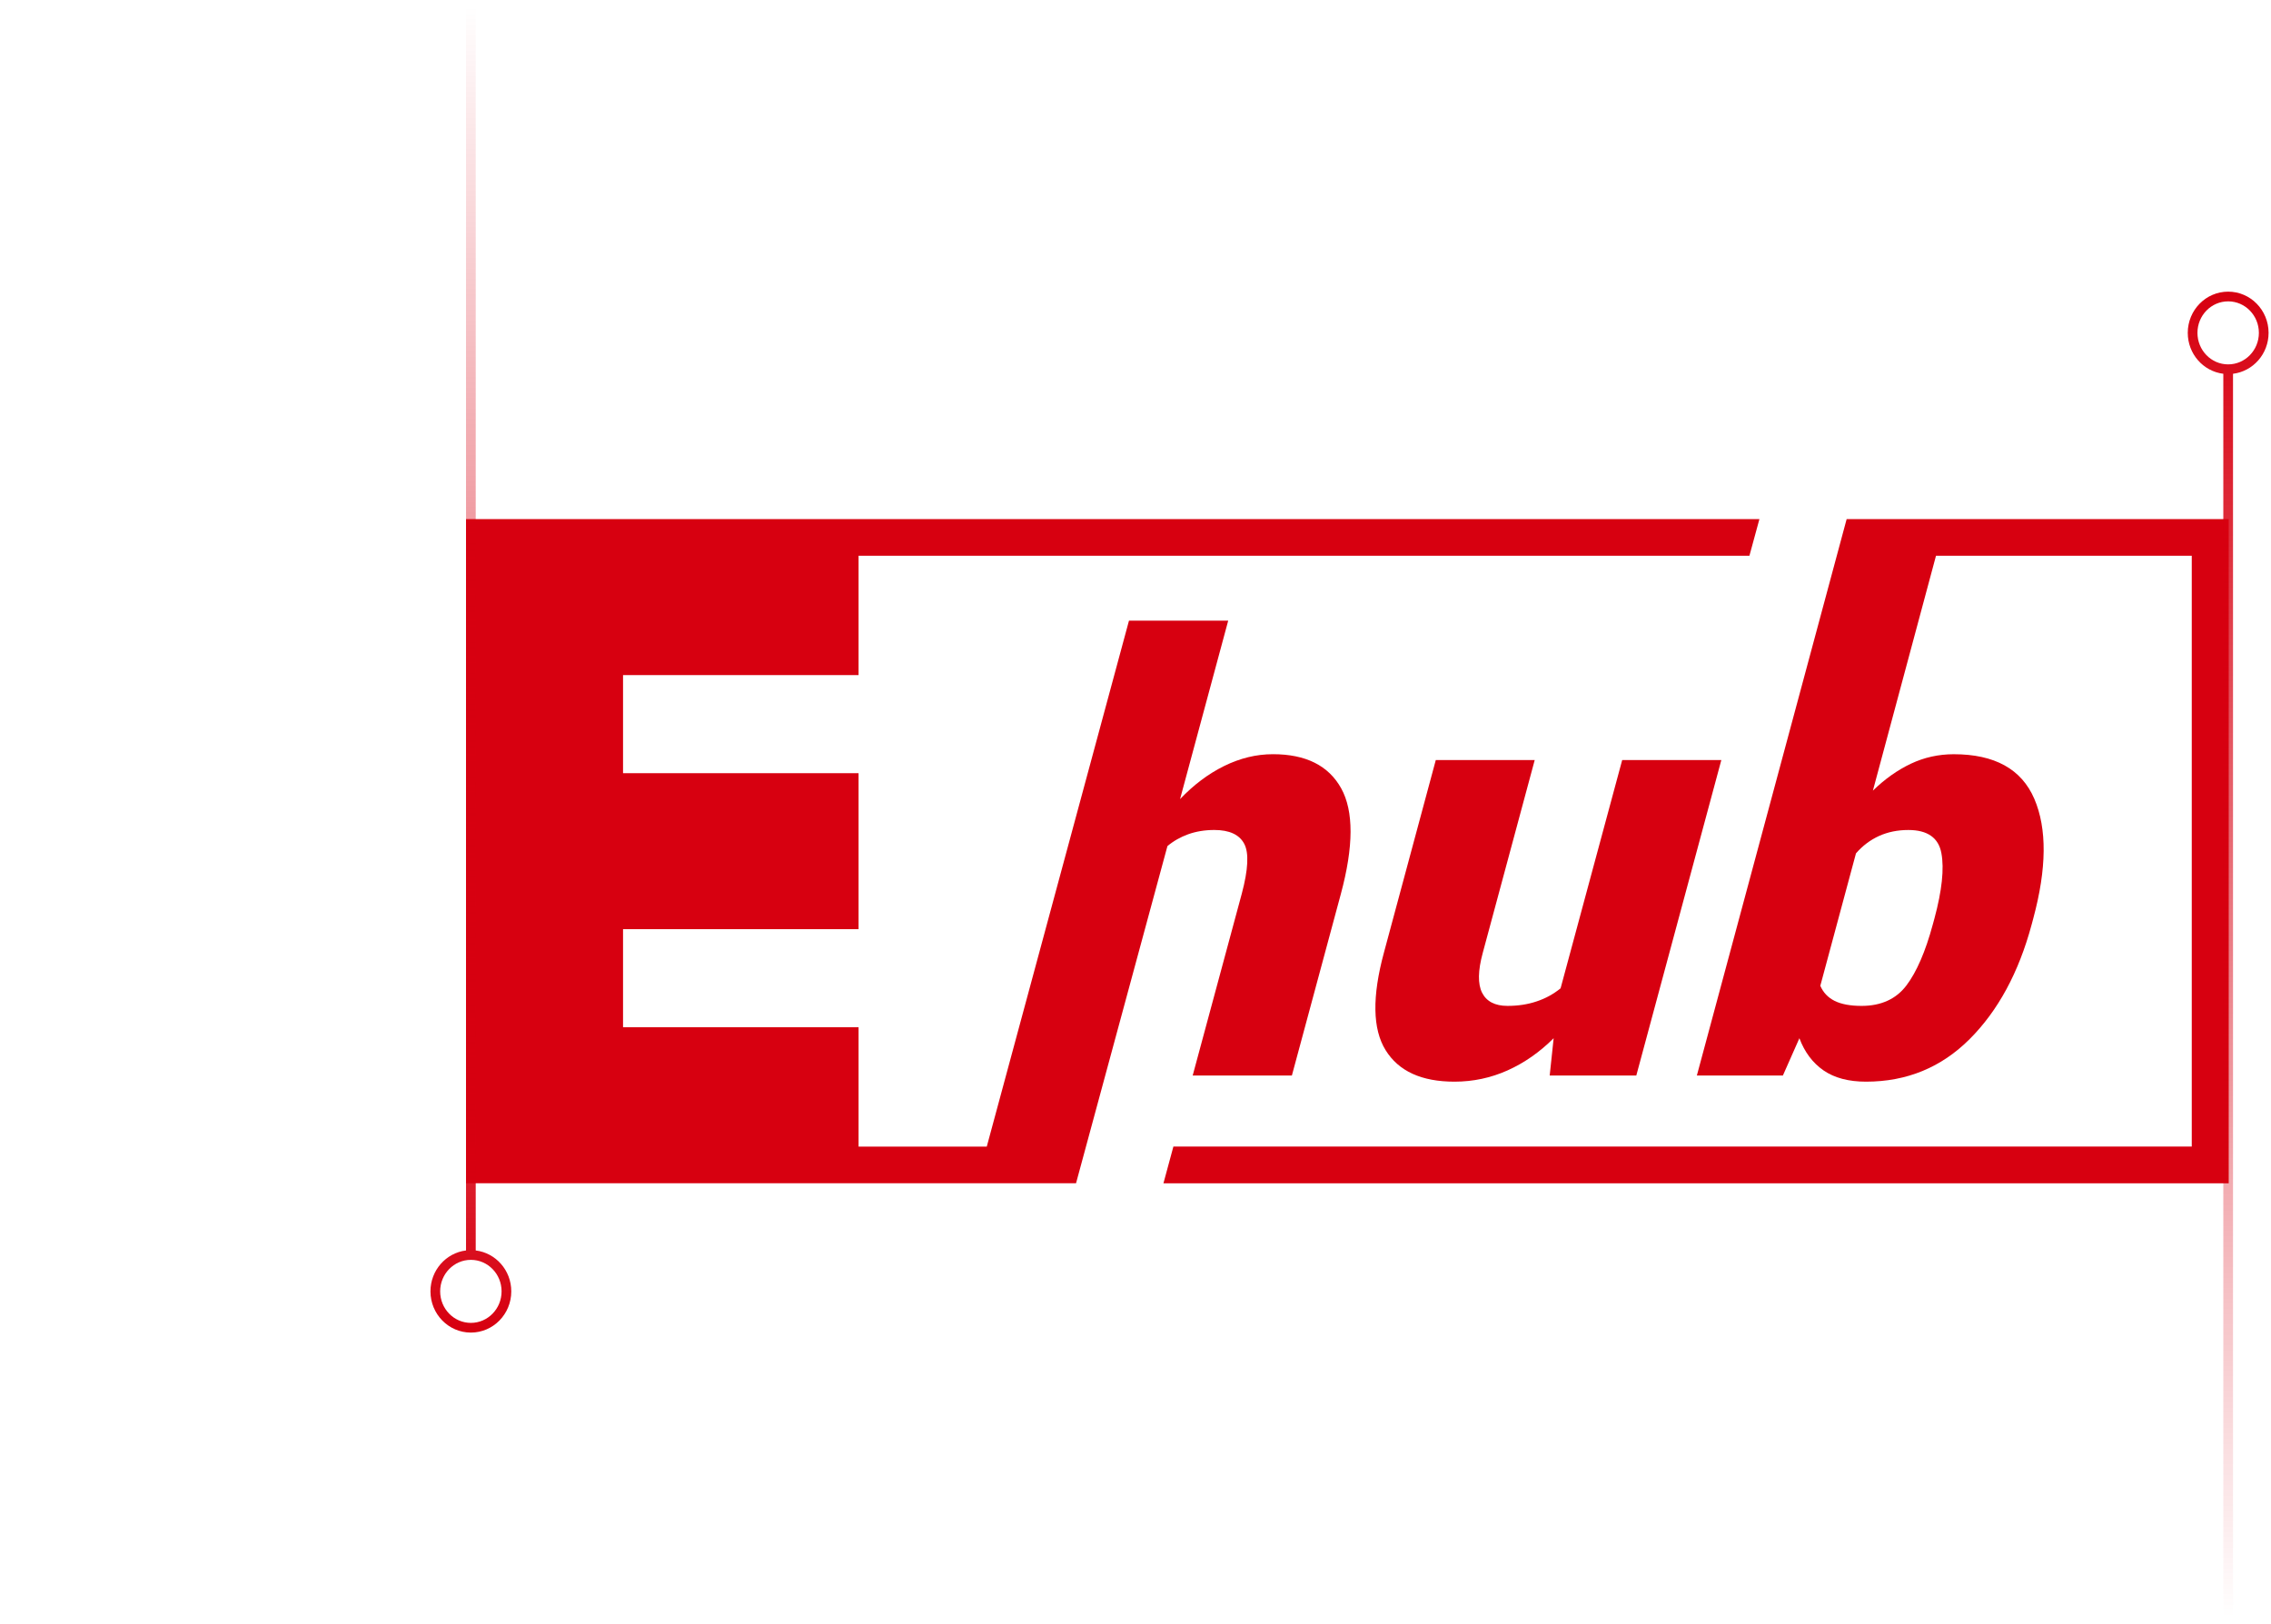 <?xml version="1.0" encoding="UTF-8"?>
<svg width="281px" height="201px" viewBox="0 0 281 201" version="1.1" xmlns="http://www.w3.org/2000/svg" xmlns:xlink="http://www.w3.org/1999/xlink">
    <title>编组 3</title>
    <defs>
        <linearGradient x1="100%" y1="50%" x2="0%" y2="50%" id="linearGradient-1">
            <stop stop-color="#D70010" offset="0%"></stop>
            <stop stop-color="#D70010" stop-opacity="0" offset="100%"></stop>
        </linearGradient>
        <linearGradient x1="100%" y1="50%" x2="0%" y2="50%" id="linearGradient-2">
            <stop stop-color="#D70010" offset="0%"></stop>
            <stop stop-color="#D70010" stop-opacity="0" offset="100%"></stop>
        </linearGradient>
        <linearGradient x1="100%" y1="50%" x2="0%" y2="50%" id="linearGradient-3">
            <stop stop-color="#D70010" stop-opacity="0" offset="0%"></stop>
            <stop stop-color="#D70010" offset="100%"></stop>
        </linearGradient>
    </defs>
    <g id="20240828-夢工場預備方案" stroke="none" stroke-width="1" fill="none" fill-rule="evenodd">
        <g id="首頁-登錄頁" transform="translate(-1428, -60)">
            <g id="编组-3" transform="translate(1428, 61)">
                <path d="M192.239,127.481 C190.509,129.207 188.607,130.534 186.527,131.467 C184.457,132.393 182.261,132.857 179.964,132.857 C175.893,132.857 173.056,131.56 171.445,128.955 C169.834,126.362 169.763,122.331 171.24,116.881 L177.657,93.054 L189.897,93.054 L183.462,116.94 C182.869,119.133 182.843,120.767 183.383,121.849 C183.928,122.927 184.976,123.479 186.527,123.479 C187.828,123.479 189.028,123.298 190.125,122.927 C191.21,122.572 192.201,122.031 193.096,121.308 L200.721,93.054 L212.988,93.054 L202.466,132.097 L191.75,132.097 L192.239,127.481 Z" id="Fill-183" fill="#D70010"></path>
                <path d="M147.02,102.24 C147.989,101.892 149.067,101.711 150.252,101.711 C152.109,101.711 153.347,102.281 153.947,103.411 C154.555,104.541 154.447,106.605 153.653,109.584 L147.575,132.099 L159.849,132.099 L165.901,109.658 C167.5,103.737 167.511,99.376 165.949,96.553 C164.383,93.737 161.568,92.333 157.508,92.333 C155.442,92.333 153.436,92.826 151.46,93.797 C149.492,94.771 147.68,96.138 146.013,97.891 L151.971,75.809 L139.693,75.809 L122.098,140.891 L106.234,140.891 L106.234,126.119 L77.092,126.119 L77.092,113.985 L106.234,113.985 L106.234,94.679 L77.092,94.679 L77.092,82.545 L106.234,82.545 L106.234,67.773 L216.463,67.773 L217.7,63.238 L57.663,63.238 L57.663,145.429 L133.112,145.429 L133.142,145.429 L144.451,103.704 C145.2,103.074 146.058,102.589 147.02,102.24" id="Fill-184" fill="#D70010"></path>
                <path d="M232.502,102.45 C233.591,101.961 234.795,101.713 236.13,101.713 C238.497,101.713 239.869,102.676 240.216,104.584 C240.574,106.496 240.291,109.186 239.359,112.65 L239.153,113.402 C238.244,116.77 237.144,119.297 235.876,120.968 C234.601,122.639 232.752,123.48 230.336,123.48 C228.956,123.48 227.852,123.276 227.013,122.865 C226.186,122.45 225.589,121.824 225.235,120.99 L229.646,104.606 C230.459,103.665 231.406,102.954 232.502,102.45 L232.502,102.45 Z M228.542,63.237 L228.494,63.237 L209.959,132.097 L220.604,132.097 L222.647,127.481 C223.292,129.208 224.292,130.534 225.638,131.468 C226.987,132.394 228.736,132.857 230.887,132.857 C235.928,132.857 240.201,131.097 243.713,127.588 C247.229,124.072 249.787,119.352 251.387,113.402 L251.588,112.65 C253.255,106.466 253.296,101.539 251.715,97.856 C250.13,94.173 246.801,92.336 241.745,92.336 C239.862,92.336 238.091,92.732 236.439,93.51 C234.787,94.295 233.218,95.403 231.741,96.841 L239.549,67.775 L271.196,67.775 L271.196,140.889 L145.188,140.889 L143.958,145.432 L275.767,145.432 L275.767,63.237 L228.542,63.237 Z" id="Fill-185" fill="#D70010"></path>
                <line x1="0.601" y1="64.136" x2="72.679" y2="64.136" id="直线-6" stroke="url(#linearGradient-1)" stroke-width="1.2" stroke-linecap="square"></line>
                <path id="直线-6备份-2" d="M137.667,74.404 C140.481,74.404 142.767,76.639 142.767,79.404 C142.767,82.168 140.481,84.404 137.667,84.404 C135.06,84.404 132.906,82.485 132.604,80.004 L-21.741,80.004 L-21.741,78.804 L132.604,78.804 C132.906,76.323 135.06,74.404 137.667,74.404 Z M137.667,75.604 C135.51,75.604 133.767,77.308 133.767,79.404 C133.767,81.5 135.51,83.204 137.667,83.204 C139.824,83.204 141.567,81.5 141.567,79.404 C141.567,77.308 139.824,75.604 137.667,75.604 Z" transform="translate(58.263, 79.404) rotate(90) translate(-58.263, -79.404)" fill="url(#linearGradient-2)" fill-rule="nonzero"></path>
                <path id="直线-6备份-3" d="M196.296,114.596 C198.903,114.596 201.057,116.515 201.359,118.996 L355.704,118.996 L355.704,120.196 L201.359,120.196 C201.057,122.677 198.903,124.596 196.296,124.596 C193.482,124.596 191.196,122.361 191.196,119.596 C191.196,116.832 193.482,114.596 196.296,114.596 Z M196.296,115.796 C194.139,115.796 192.396,117.5 192.396,119.596 C192.396,121.692 194.139,123.396 196.296,123.396 C198.453,123.396 200.196,121.692 200.196,119.596 C200.196,117.5 198.453,115.796 196.296,115.796 Z" transform="translate(275.7, 119.596) rotate(90) translate(-275.7, -119.596)" fill="url(#linearGradient-3)" fill-rule="nonzero"></path>
            </g>
        </g>
    </g>
</svg>